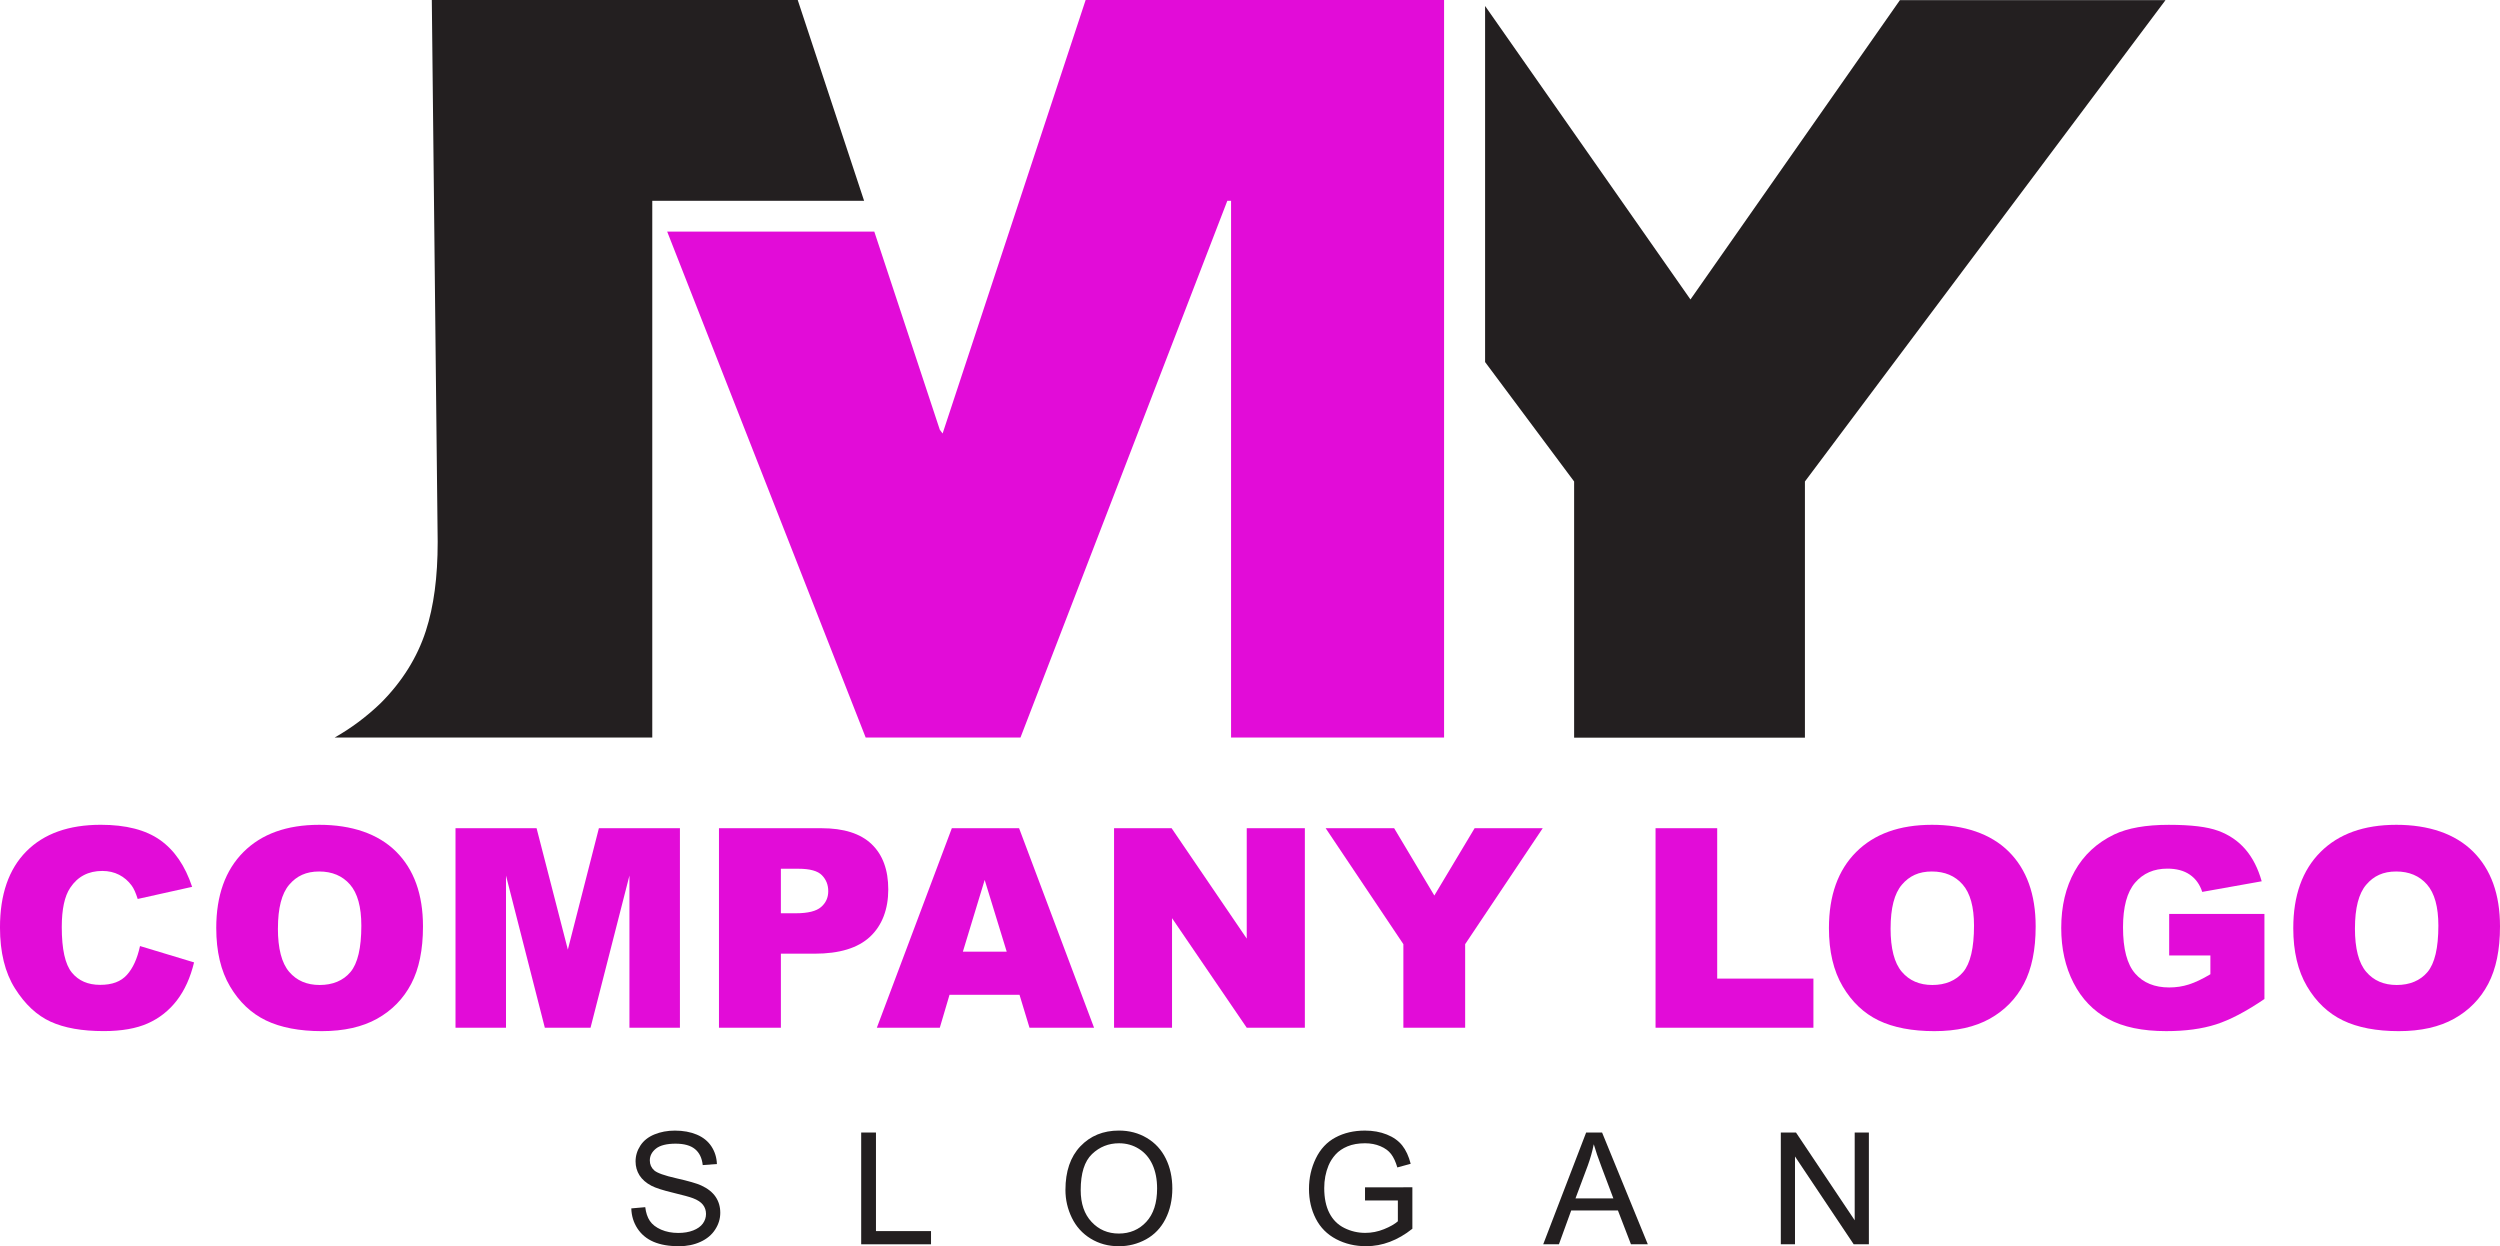 <svg xmlns="http://www.w3.org/2000/svg" id="Livello_2" data-name="Livello 2" viewBox="0 0 1609.28 802.22"><defs><style>      .cls-1 {        fill: #e20cd8;      }      .cls-1, .cls-2 {        stroke-width: 0px;      }      .cls-2 {        fill: #231f20;      }    </style></defs><g id="Livello_2-2" data-name="Livello 2"><g id="Layer_1" data-name="Layer 1"><g><g><polygon class="cls-1" points="698.84 0 606.77 279.05 604.96 276.62 562.79 149.08 429.47 149.08 557.24 474.74 656.9 474.74 790.04 129.26 792.45 129.26 792.45 474.74 929.57 474.74 929.57 0 698.84 0"></polygon><polygon class="cls-2" points="1222.99 .1 1088.17 192.77 955.97 3.84 955.97 233.05 1013.28 309.94 1013.28 474.83 1161.85 474.83 1161.85 309.94 1393.95 .1 1222.99 .1"></polygon><path class="cls-2" d="M421.68,129.26h134.55L513.5,0h-235.54l3.78,348.81c0,22.72-2.49,41.48-7.62,57.33-5.51,17.05-15.29,32.7-29.1,46.5-9.24,8.88-19.12,16.18-29.56,22.1h204.42V129.26h1.8Z"></path></g><g><path class="cls-2" d="M406.37,777.86l8.99-.79c.43,3.6,1.41,6.56,2.97,8.86,1.56,2.31,3.97,4.17,7.23,5.6,3.29,1.42,6.96,2.13,11.06,2.13,3.62,0,6.83-.53,9.61-1.62,2.77-1.08,4.85-2.57,6.21-4.44,1.35-1.88,2.03-3.94,2.03-6.16s-.65-4.24-1.97-5.92c-1.31-1.68-3.45-3.11-6.47-4.24-1.92-.75-6.2-1.93-12.81-3.52s-11.24-3.08-13.89-4.48c-3.43-1.8-5.99-4.04-7.68-6.7-1.68-2.67-2.53-5.65-2.53-8.96,0-3.64,1.03-7.03,3.09-10.19s5.08-5.56,9.04-7.19c3.96-1.63,8.35-2.46,13.2-2.46,5.33,0,10.04.87,14.1,2.58,4.07,1.73,7.21,4.25,9.4,7.59s3.38,7.12,3.53,11.34l-9.12.69c-.5-4.55-2.16-7.98-4.98-10.3-2.83-2.33-7-3.49-12.54-3.49s-9.95,1.06-12.58,3.17c-2.63,2.11-3.96,4.64-3.96,7.63,0,2.58.94,4.71,2.8,6.38,1.84,1.66,6.61,3.37,14.36,5.12,7.74,1.75,13.05,3.28,15.92,4.6,4.2,1.93,7.28,4.38,9.28,7.34,1.99,2.96,2.99,6.37,2.99,10.24s-1.09,7.43-3.29,10.81c-2.18,3.39-5.33,6.03-9.44,7.9-4.11,1.89-8.73,2.83-13.87,2.83-6.52,0-11.96-.96-16.37-2.85-4.4-1.9-7.85-4.75-10.35-8.57-2.5-3.81-3.82-8.12-3.96-12.93h0Z"></path><path class="cls-2" d="M554.36,800.97v-71.95h9.51v63.45h35.44v8.5h-44.95Z"></path><path class="cls-2" d="M685.84,765.94c0-11.94,3.2-21.3,9.61-28.05,6.43-6.76,14.7-10.13,24.84-10.13,6.65,0,12.63,1.59,17.95,4.76,5.34,3.18,9.41,7.6,12.2,13.28,2.8,5.67,4.2,12.12,4.2,19.31s-1.47,13.82-4.41,19.58c-2.95,5.76-7.12,10.12-12.52,13.09-5.4,2.96-11.23,4.44-17.48,4.44-6.77,0-12.82-1.64-18.15-4.91-5.34-3.27-9.38-7.74-12.12-13.4-2.75-5.66-4.13-11.64-4.13-17.95v-.02ZM695.66,766.08c0,8.67,2.33,15.5,7,20.48,4.66,5,10.51,7.49,17.55,7.49s13.06-2.51,17.69-7.55c4.63-5.03,6.94-12.18,6.94-21.45,0-5.85-.99-10.97-2.97-15.34-1.99-4.36-4.88-7.75-8.69-10.15-3.82-2.41-8.09-3.62-12.83-3.62-6.74,0-12.54,2.31-17.4,6.95-4.85,4.63-7.29,12.35-7.29,23.19h0Z"></path><path class="cls-2" d="M878.68,772.76v-8.44l30.48-.05v26.69c-4.68,3.73-9.51,6.54-14.48,8.41-4.96,1.89-10.07,2.83-15.31,2.83-7.06,0-13.49-1.52-19.25-4.54-5.78-3.04-10.15-7.41-13.09-13.13-2.95-5.73-4.42-12.13-4.42-19.19s1.46-13.54,4.39-19.61,7.15-10.58,12.64-13.52c5.5-2.95,11.82-4.43,19-4.43,5.2,0,9.9.85,14.1,2.54,4.2,1.68,7.5,4.04,9.89,7.03,2.39,3.02,4.21,6.94,5.45,11.8l-8.59,2.35c-1.08-3.66-2.42-6.55-4.03-8.64-1.6-2.1-3.89-3.77-6.87-5.03s-6.27-1.89-9.91-1.89c-4.34,0-8.11.67-11.28,1.99-3.17,1.33-5.74,3.07-7.68,5.23-1.95,2.17-3.46,4.53-4.54,7.12-1.83,4.45-2.75,9.28-2.75,14.49,0,6.41,1.1,11.77,3.32,16.09,2.2,4.31,5.42,7.53,9.64,9.62,4.22,2.1,8.71,3.14,13.45,3.14,4.12,0,8.15-.79,12.07-2.38,3.93-1.59,6.9-3.29,8.92-5.08v-13.4h-21.15Z"></path><path class="cls-2" d="M993.38,800.97l27.64-71.95h10.26l29.44,71.95h-10.85l-8.39-21.79h-30.07l-7.91,21.79h-10.12ZM1014.15,771.42h24.39l-7.5-19.92c-2.3-6.05-4-11.02-5.11-14.93-.92,4.62-2.22,9.2-3.87,13.75l-7.9,21.1h-.01Z"></path><path class="cls-2" d="M1146.33,800.97v-71.95h9.77l37.79,56.49v-56.49h9.13v71.95h-9.77l-37.79-56.53v56.53h-9.13Z"></path></g></g></g><g><path class="cls-1" d="M90.14,608.99l34.78,10.51c-2.34,9.75-6.02,17.9-11.04,24.44-5.02,6.54-11.26,11.48-18.7,14.8-7.45,3.33-16.92,4.99-28.43,4.99-13.96,0-25.36-2.03-34.21-6.08s-16.48-11.19-22.91-21.4c-6.42-10.21-9.64-23.29-9.64-39.22,0-21.24,5.65-37.57,16.95-48.98,11.3-11.41,27.29-17.12,47.96-17.12,16.18,0,28.89,3.27,38.15,9.81,9.26,6.54,16.13,16.59,20.63,30.14l-35.04,7.8c-1.23-3.91-2.51-6.77-3.85-8.58-2.22-3.04-4.94-5.37-8.15-7.01-3.21-1.63-6.8-2.45-10.78-2.45-8.99,0-15.89,3.62-20.67,10.85-3.62,5.37-5.43,13.8-5.43,25.29,0,14.23,2.16,23.99,6.48,29.27,4.32,5.28,10.39,7.92,18.22,7.92s13.33-2.13,17.21-6.4c3.88-4.26,6.7-10.45,8.45-18.57Z"></path><path class="cls-1" d="M139.2,597.43c0-20.97,5.84-37.29,17.52-48.97,11.68-11.68,27.95-17.52,48.8-17.52s37.84,5.74,49.41,17.21c11.56,11.48,17.35,27.55,17.35,48.23,0,15.01-2.53,27.32-7.58,36.93-5.05,9.61-12.35,17.08-21.9,22.43-9.55,5.34-21.45,8.02-35.7,8.02s-26.47-2.31-35.96-6.92c-9.49-4.61-17.19-11.91-23.08-21.9-5.9-9.99-8.85-22.48-8.85-37.49ZM178.89,597.6c0,12.97,2.41,22.28,7.23,27.95,4.82,5.67,11.37,8.5,19.67,8.5s15.13-2.77,19.8-8.32c4.67-5.55,7.01-15.51,7.01-29.87,0-12.09-2.44-20.92-7.31-26.5-4.88-5.58-11.49-8.37-19.84-8.37s-14.43,2.83-19.27,8.5c-4.85,5.67-7.27,15.04-7.27,28.12Z"></path><path class="cls-1" d="M293.21,533.13h52.19l20.13,78.14,19.98-78.14h52.16v128.43h-32.5v-97.94l-25.04,97.94h-29.42l-25-97.94v97.94h-32.5v-128.43Z"></path><path class="cls-1" d="M462.81,533.13h65.97c14.37,0,25.13,3.42,32.28,10.25,7.15,6.83,10.73,16.56,10.73,29.17s-3.9,23.1-11.69,30.4c-7.8,7.3-19.7,10.95-35.7,10.95h-21.73v47.66h-39.86v-128.43ZM502.67,587.88h9.72c7.65,0,13.02-1.33,16.12-3.99,3.09-2.66,4.64-6.06,4.64-10.21s-1.34-7.45-4.03-10.25c-2.69-2.8-7.74-4.21-15.16-4.21h-11.3v28.65Z"></path><path class="cls-1" d="M656.27,640.36h-45.05l-6.26,21.2h-40.52l48.27-128.43h43.29l48.26,128.43h-41.56l-6.43-21.2ZM648.03,612.59l-14.18-46.17-14.03,46.17h28.2Z"></path><path class="cls-1" d="M717.12,533.13h37.06l48.36,71.05v-71.05h37.41v128.43h-37.41l-48.09-70.52v70.52h-37.32v-128.43Z"></path><path class="cls-1" d="M853.35,533.13h44.08l25.87,43.33,25.93-43.33h43.84l-49.93,74.64v53.79h-39.77v-53.79l-50.02-74.64Z"></path><path class="cls-1" d="M1065.7,533.13h39.68v96.8h61.94v31.62h-101.62v-128.43Z"></path><path class="cls-1" d="M1177.31,597.43c0-20.97,5.84-37.29,17.52-48.97s27.95-17.52,48.79-17.52,37.85,5.74,49.41,17.21c11.56,11.48,17.35,27.55,17.35,48.23,0,15.01-2.53,27.32-7.58,36.93-5.05,9.61-12.35,17.08-21.9,22.43-9.55,5.34-21.45,8.02-35.7,8.02s-26.47-2.31-35.96-6.92c-9.49-4.61-17.19-11.91-23.08-21.9-5.9-9.99-8.85-22.48-8.85-37.49ZM1216.99,597.6c0,12.97,2.41,22.28,7.23,27.95,4.82,5.67,11.37,8.5,19.67,8.5s15.12-2.77,19.8-8.32c4.67-5.55,7.01-15.51,7.01-29.87,0-12.09-2.44-20.92-7.32-26.5-4.88-5.58-11.49-8.37-19.84-8.37s-14.43,2.83-19.27,8.5c-4.85,5.67-7.27,15.04-7.27,28.12Z"></path><path class="cls-1" d="M1396.32,615.04v-26.72h61.32v54.75c-11.74,8-22.12,13.45-31.14,16.34-9.02,2.89-19.73,4.34-32.11,4.34-15.24,0-27.67-2.6-37.28-7.8-9.61-5.2-17.05-12.94-22.34-23.21-5.29-10.28-7.93-22.08-7.93-35.39,0-14.02,2.89-26.21,8.67-36.57,5.78-10.37,14.25-18.24,25.41-23.61,8.7-4.15,20.41-6.22,35.13-6.22s24.81,1.29,31.84,3.85c7.04,2.57,12.88,6.56,17.52,11.96,4.64,5.4,8.13,12.25,10.47,20.54l-38.28,6.83c-1.58-4.85-4.25-8.55-8.02-11.13-3.77-2.57-8.57-3.85-14.41-3.85-8.7,0-15.64,3.02-20.81,9.07s-7.75,15.61-7.75,28.69c0,13.9,2.61,23.83,7.84,29.79,5.23,5.96,12.51,8.94,21.86,8.94,4.44,0,8.67-.64,12.7-1.93,4.03-1.28,8.64-3.47,13.84-6.57v-12.09h-26.54Z"></path><path class="cls-1" d="M1476.21,597.43c0-20.97,5.84-37.29,17.52-48.97s27.95-17.52,48.79-17.52,37.85,5.74,49.41,17.21c11.56,11.48,17.35,27.55,17.35,48.23,0,15.01-2.53,27.32-7.58,36.93-5.05,9.61-12.35,17.08-21.9,22.43-9.55,5.34-21.45,8.02-35.7,8.02s-26.47-2.31-35.96-6.92c-9.49-4.61-17.19-11.91-23.08-21.9-5.9-9.99-8.85-22.48-8.85-37.49ZM1515.9,597.6c0,12.97,2.41,22.28,7.23,27.95,4.82,5.67,11.37,8.5,19.67,8.5s15.12-2.77,19.8-8.32c4.67-5.55,7.01-15.51,7.01-29.87,0-12.09-2.44-20.92-7.32-26.5-4.88-5.58-11.49-8.37-19.84-8.37s-14.43,2.83-19.27,8.5c-4.85,5.67-7.27,15.04-7.27,28.12Z"></path></g></g></svg>
